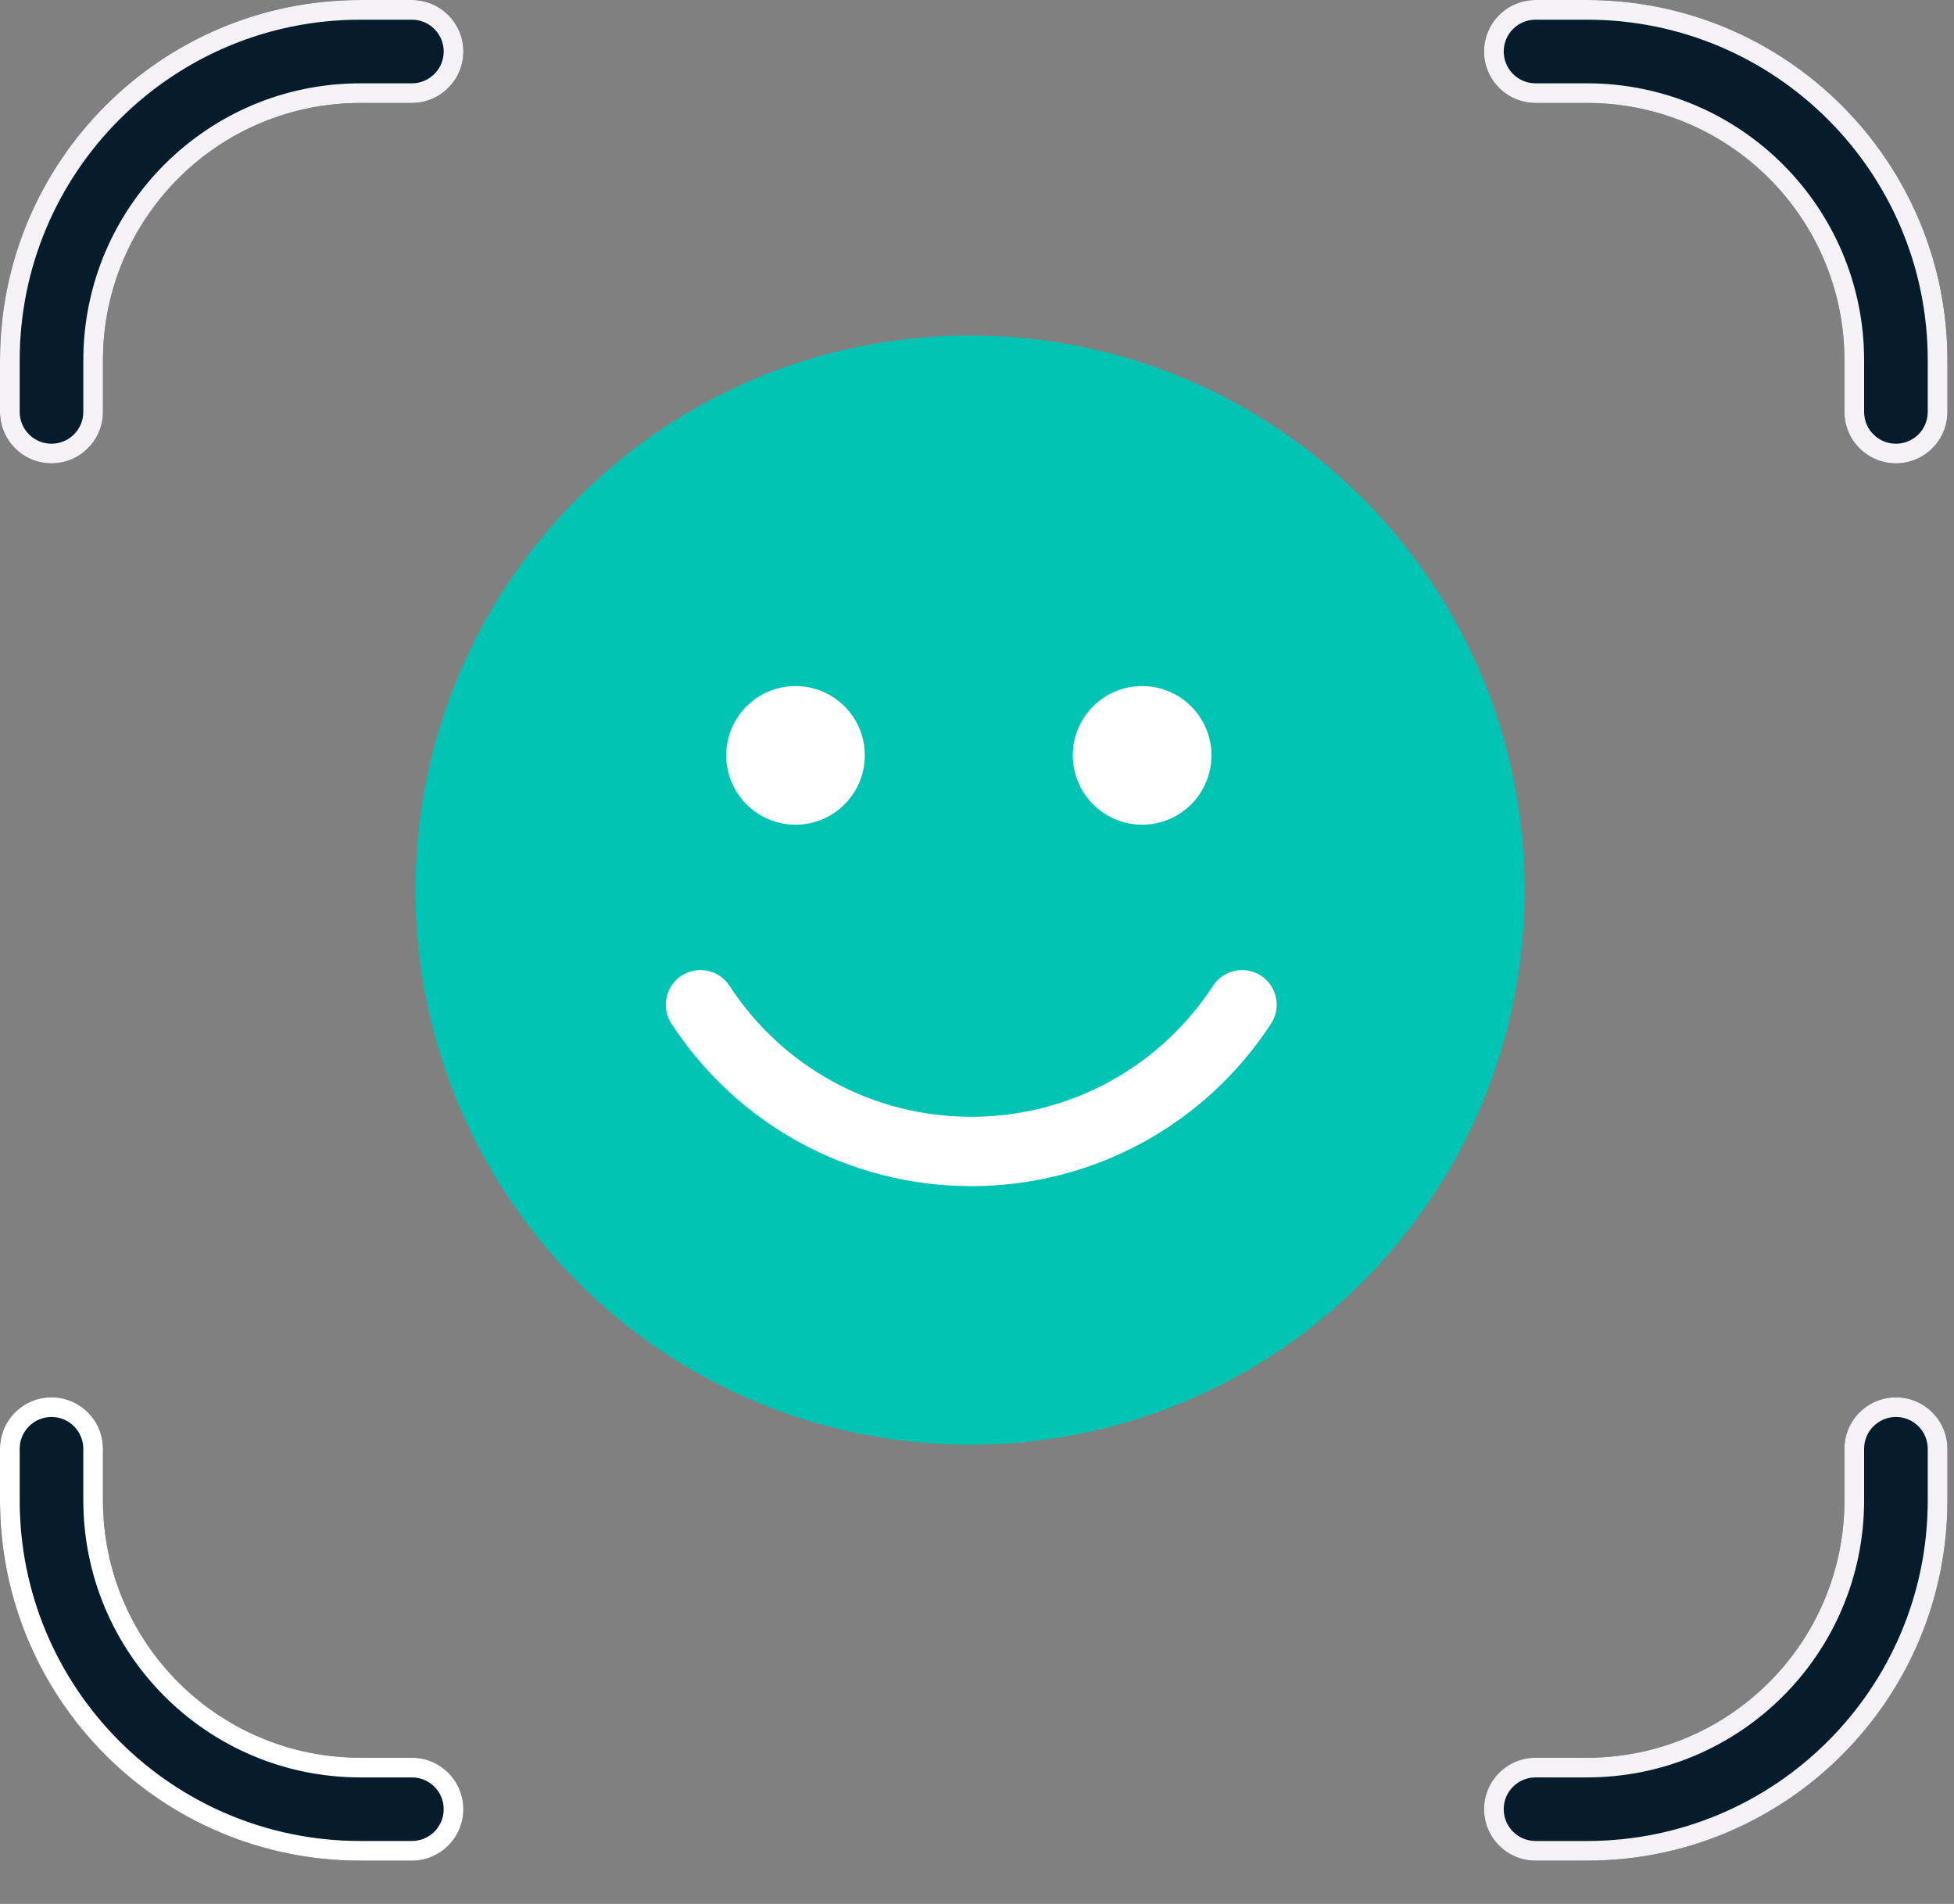 <svg width="39" height="38" viewBox="0 0 39 38" fill="none" xmlns="http://www.w3.org/2000/svg">
<rect x="0" y="0" width="39" height="38" fill="#808080" stroke="none"/>
<path d="M7.193 0C3.22 0 0 3.22 0 7.193V8.221C0 8.788 0.46 9.248 1.028 9.248C1.595 9.248 2.055 8.788 2.055 8.221V7.193C2.055 4.356 4.356 2.055 7.193 2.055H8.221C8.788 2.055 9.248 1.595 9.248 1.028C9.248 0.46 8.788 0 8.221 0H7.193Z" fill="#051C2C"/>
<path fill-rule="evenodd" clip-rule="evenodd" d="M7.193 0.393C3.437 0.393 0.393 3.437 0.393 7.193V8.221C0.393 8.572 0.677 8.856 1.028 8.856C1.378 8.856 1.663 8.572 1.663 8.221V7.193C1.663 4.139 4.139 1.663 7.193 1.663H8.221C8.572 1.663 8.856 1.378 8.856 1.028C8.856 0.677 8.572 0.393 8.221 0.393H7.193ZM0 7.193C0 3.22 3.22 0 7.193 0H8.221C8.788 0 9.248 0.46 9.248 1.028C9.248 1.595 8.788 2.055 8.221 2.055H7.193C4.356 2.055 2.055 4.356 2.055 7.193V8.221C2.055 8.788 1.595 9.248 1.028 9.248C0.46 9.248 0 8.788 0 8.221V7.193Z" fill="#F5F2F5"/>
<path d="M30.648 0C30.08 0 29.62 0.46 29.62 1.028C29.62 1.595 30.08 2.055 30.648 2.055H31.675C34.513 2.055 36.813 4.356 36.813 7.193V8.221C36.813 8.788 37.273 9.248 37.841 9.248C38.408 9.248 38.869 8.788 38.869 8.221V7.193C38.869 3.22 35.648 0 31.675 0H30.648Z" fill="#051C2C"/>
<path fill-rule="evenodd" clip-rule="evenodd" d="M30.648 0.393C30.297 0.393 30.013 0.677 30.013 1.028C30.013 1.378 30.297 1.663 30.648 1.663H31.675C34.73 1.663 37.206 4.139 37.206 7.193V8.221C37.206 8.572 37.49 8.856 37.841 8.856C38.192 8.856 38.476 8.572 38.476 8.221V7.193C38.476 3.437 35.431 0.393 31.675 0.393H30.648ZM29.62 1.028C29.62 0.46 30.08 0 30.648 0H31.675C35.648 0 38.869 3.22 38.869 7.193V8.221C38.869 8.788 38.408 9.248 37.841 9.248C37.273 9.248 36.813 8.788 36.813 8.221V7.193C36.813 4.356 34.513 2.055 31.675 2.055H30.648C30.08 2.055 29.62 1.595 29.62 1.028Z" fill="#F5F2F5"/>
<path d="M2.055 28.916C2.055 28.349 1.595 27.889 1.028 27.889C0.46 27.889 0 28.349 0 28.916V29.944C0 33.917 3.22 37.137 7.193 37.137H8.221C8.788 37.137 9.248 36.677 9.248 36.109C9.248 35.542 8.788 35.082 8.221 35.082H7.193C4.356 35.082 2.055 32.782 2.055 29.944V28.916Z" fill="#051C2C"/>
<path fill-rule="evenodd" clip-rule="evenodd" d="M1.663 28.916C1.663 28.566 1.378 28.281 1.028 28.281C0.677 28.281 0.393 28.566 0.393 28.916V29.944C0.393 33.7 3.437 36.744 7.193 36.744H8.221C8.572 36.744 8.856 36.46 8.856 36.109C8.856 35.759 8.572 35.475 8.221 35.475H7.193C4.139 35.475 1.663 32.998 1.663 29.944V28.916ZM1.028 27.889C1.595 27.889 2.055 28.349 2.055 28.916V29.944C2.055 32.782 4.356 35.082 7.193 35.082H8.221C8.788 35.082 9.248 35.542 9.248 36.109C9.248 36.677 8.788 37.137 8.221 37.137H7.193C3.22 37.137 0 33.917 0 29.944V28.916C0 28.349 0.46 27.889 1.028 27.889Z" fill="white"/>
<path d="M38.869 28.916C38.869 28.349 38.408 27.889 37.841 27.889C37.273 27.889 36.813 28.349 36.813 28.916V29.944C36.813 32.782 34.513 35.082 31.675 35.082H30.648C30.08 35.082 29.62 35.542 29.62 36.109C29.62 36.677 30.08 37.137 30.648 37.137H31.675C35.648 37.137 38.869 33.917 38.869 29.944V28.916Z" fill="#051C2C"/>
<path fill-rule="evenodd" clip-rule="evenodd" d="M38.476 28.916C38.476 28.566 38.192 28.281 37.841 28.281C37.49 28.281 37.206 28.566 37.206 28.916V29.944C37.206 32.998 34.73 35.475 31.675 35.475H30.648C30.297 35.475 30.013 35.759 30.013 36.109C30.013 36.46 30.297 36.744 30.648 36.744H31.675C35.431 36.744 38.476 33.7 38.476 29.944V28.916ZM37.841 27.889C38.408 27.889 38.869 28.349 38.869 28.916V29.944C38.869 33.917 35.648 37.137 31.675 37.137H30.648C30.08 37.137 29.62 36.677 29.62 36.109C29.62 35.542 30.08 35.082 30.648 35.082H31.675C34.513 35.082 36.813 32.782 36.813 29.944V28.916C36.813 28.349 37.273 27.889 37.841 27.889Z" fill="#F5F2F5"/>
<path d="M19.36 6.697C25.473 6.697 30.429 11.652 30.429 17.765C30.429 23.878 25.473 28.834 19.36 28.834C13.248 28.834 8.292 23.878 8.292 17.765C8.292 11.652 13.248 6.697 19.36 6.697Z" fill="#00C4B3"/>
<path d="M15.878 13.693C16.642 13.693 17.261 14.312 17.261 15.076C17.261 15.84 16.642 16.46 15.878 16.46C15.114 16.46 14.494 15.84 14.494 15.076C14.494 14.312 15.114 13.693 15.878 13.693Z" fill="white"/>
<path d="M22.796 13.693C23.56 13.693 24.179 14.312 24.179 15.076C24.179 15.84 23.56 16.46 22.796 16.46C22.032 16.46 21.412 15.84 21.412 15.076C21.412 14.312 22.032 13.693 22.796 13.693Z" fill="white"/>
<path fill-rule="evenodd" clip-rule="evenodd" d="M13.602 19.474C13.922 19.265 14.351 19.355 14.56 19.675C15.629 21.314 17.431 22.29 19.385 22.29C21.338 22.29 23.141 21.314 24.21 19.675C24.419 19.355 24.848 19.265 25.168 19.474C25.488 19.683 25.578 20.111 25.369 20.431C24.045 22.461 21.806 23.674 19.385 23.674C16.963 23.674 14.725 22.461 13.401 20.431C13.192 20.111 13.283 19.683 13.602 19.474Z" fill="white"/>
</svg>
